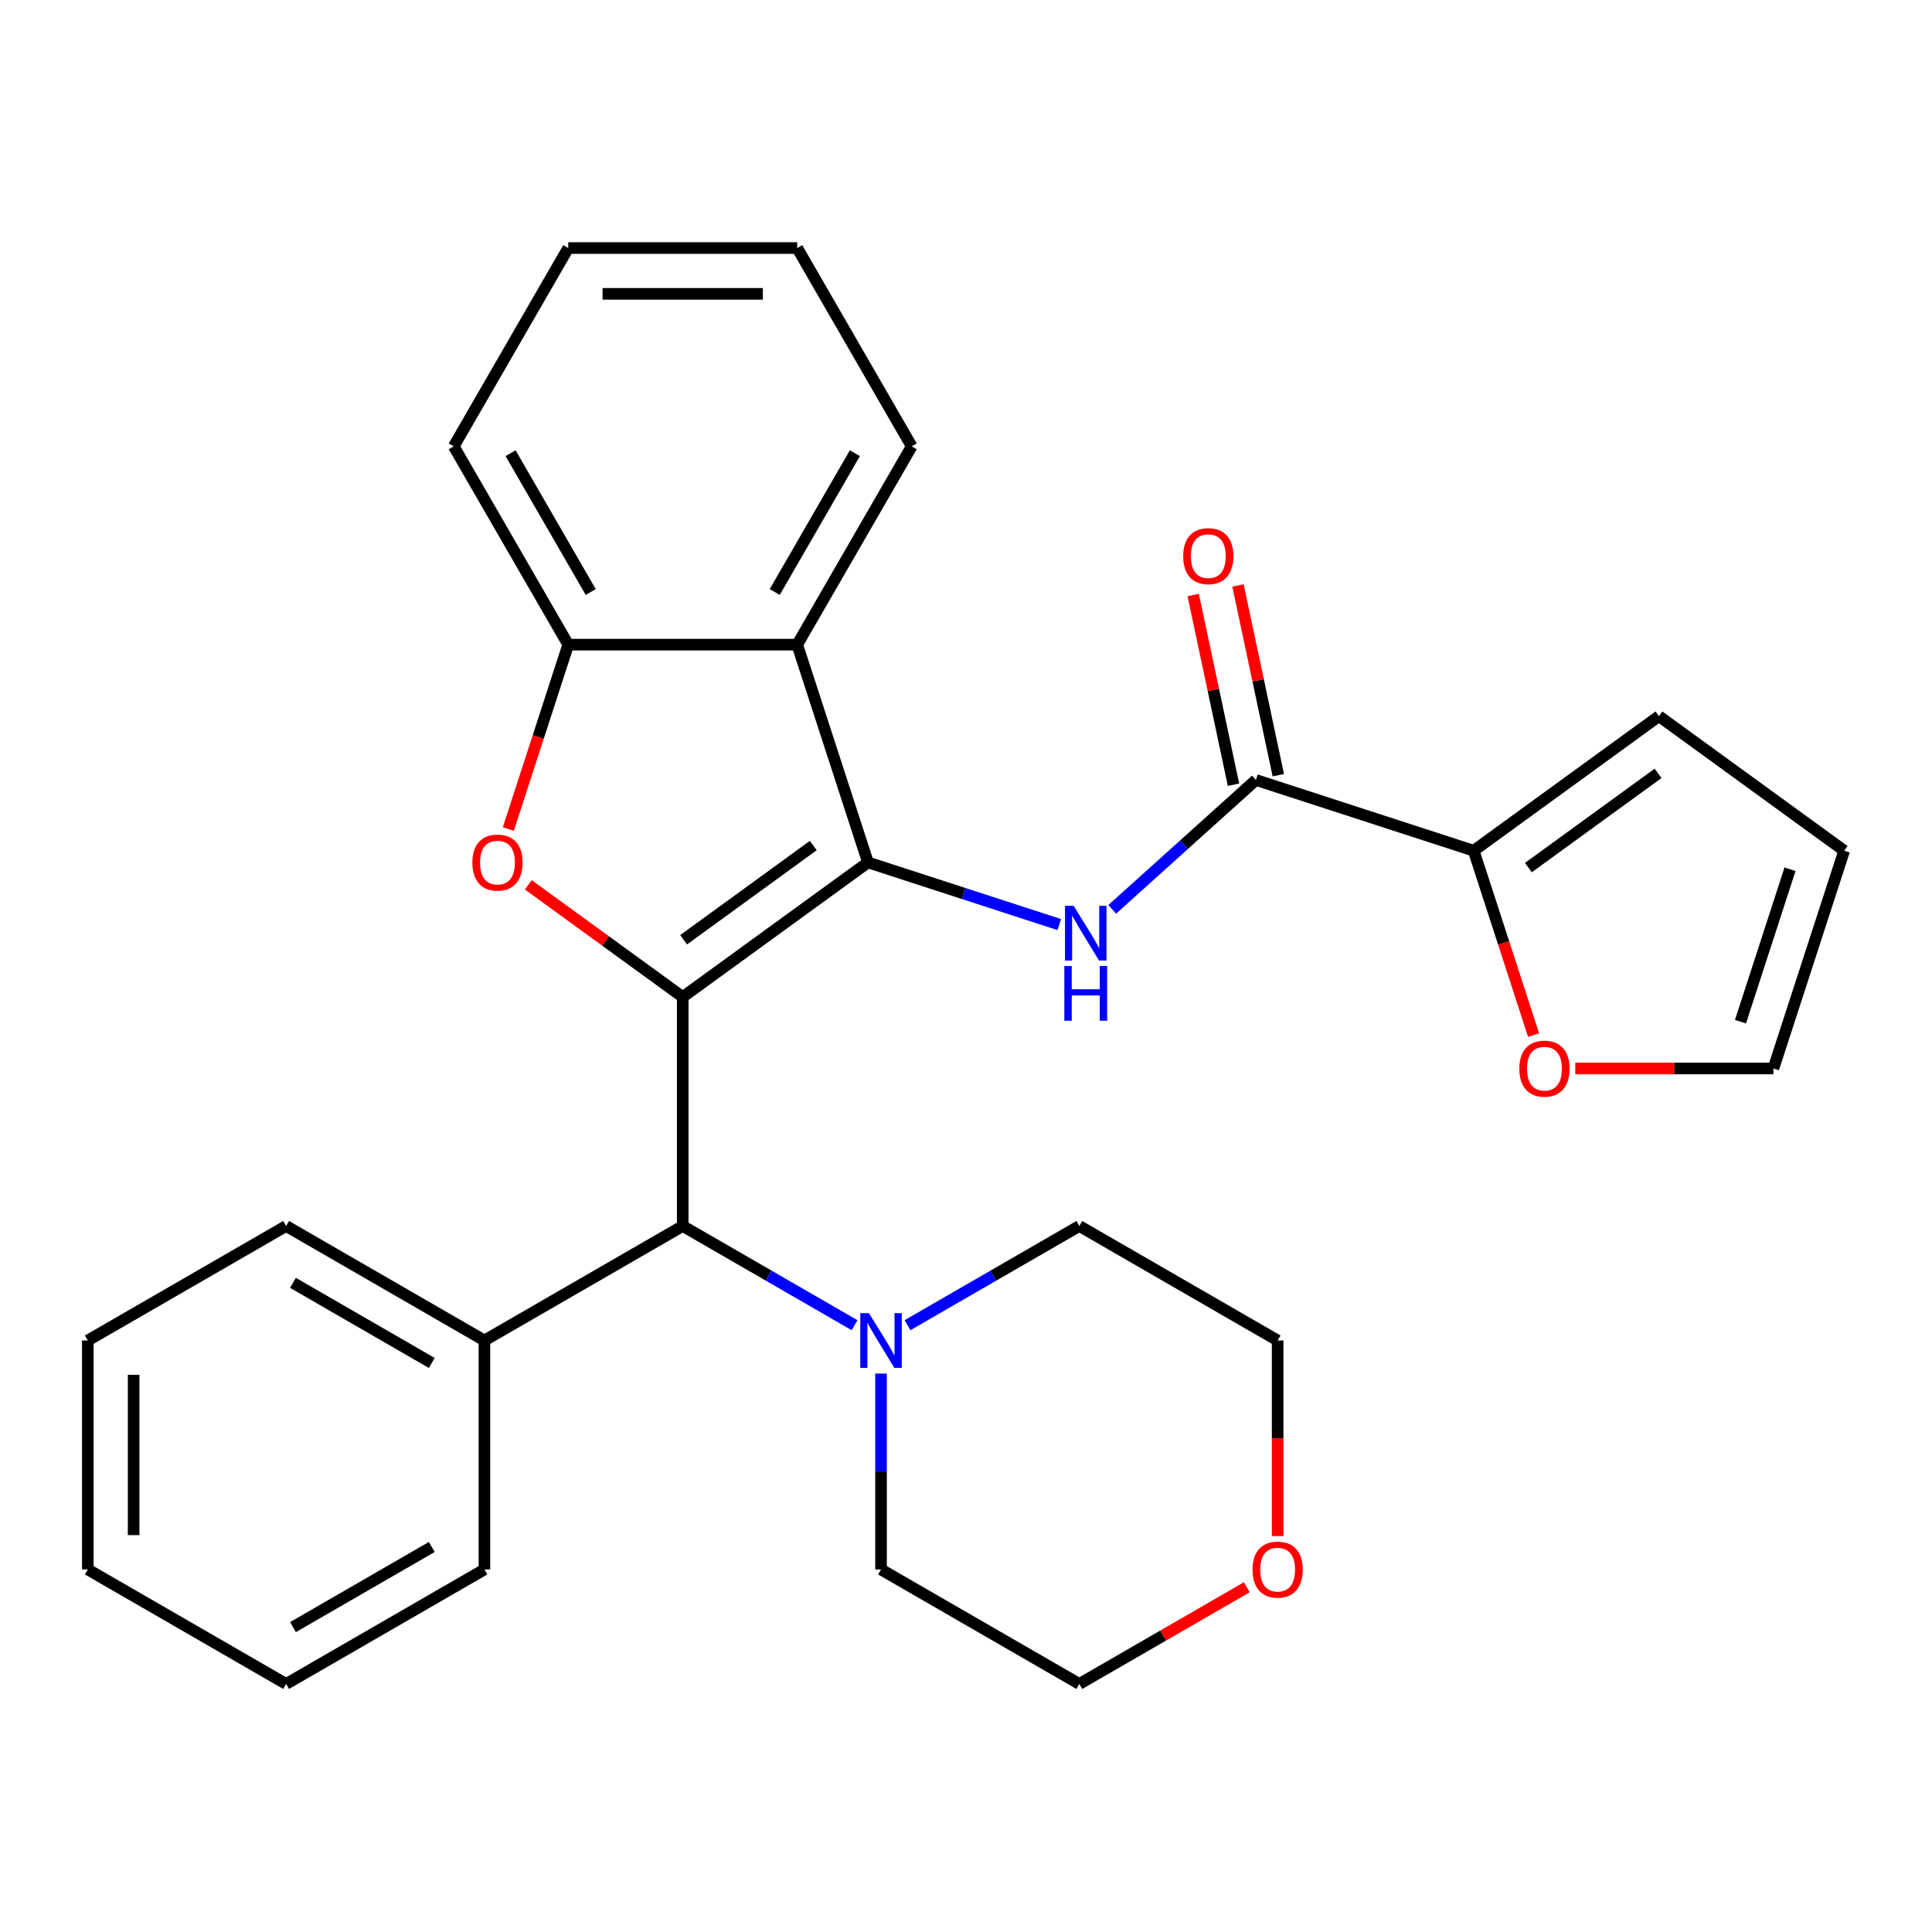 <?xml version='1.0' encoding='iso-8859-1'?>
<svg version='1.1' baseProfile='full'
              xmlns='http://www.w3.org/2000/svg'
                      xmlns:rdkit='http://www.rdkit.org/xml'
                      xmlns:xlink='http://www.w3.org/1999/xlink'
                  xml:space='preserve'
width='1000px' height='1000px' viewBox='0 0 1000 1000'>
<!-- END OF HEADER -->
<rect style='opacity:1.0;fill:#FFFFFF;stroke:none' width='1000' height='1000' x='0' y='0'> </rect>
<path class='bond-0' d='M 353.377,516.053 L 449.262,446.389' style='fill:none;fill-rule:evenodd;stroke:#000000;stroke-width:6px;stroke-linecap:butt;stroke-linejoin:miter;stroke-opacity:1' />
<path class='bond-0' d='M 353.827,486.427 L 420.946,437.662' style='fill:none;fill-rule:evenodd;stroke:#000000;stroke-width:6px;stroke-linecap:butt;stroke-linejoin:miter;stroke-opacity:1' />
<path class='bond-1' d='M 353.377,516.053 L 313.417,487.02' style='fill:none;fill-rule:evenodd;stroke:#000000;stroke-width:6px;stroke-linecap:butt;stroke-linejoin:miter;stroke-opacity:1' />
<path class='bond-1' d='M 313.417,487.02 L 273.456,457.987' style='fill:none;fill-rule:evenodd;stroke:#FF0000;stroke-width:6px;stroke-linecap:butt;stroke-linejoin:miter;stroke-opacity:1' />
<path class='bond-5' d='M 353.377,516.053 L 353.377,634.573' style='fill:none;fill-rule:evenodd;stroke:#000000;stroke-width:6px;stroke-linecap:butt;stroke-linejoin:miter;stroke-opacity:1' />
<path class='bond-2' d='M 449.262,446.389 L 498.77,462.475' style='fill:none;fill-rule:evenodd;stroke:#000000;stroke-width:6px;stroke-linecap:butt;stroke-linejoin:miter;stroke-opacity:1' />
<path class='bond-2' d='M 498.77,462.475 L 548.278,478.561' style='fill:none;fill-rule:evenodd;stroke:#0000FF;stroke-width:6px;stroke-linecap:butt;stroke-linejoin:miter;stroke-opacity:1' />
<path class='bond-3' d='M 449.262,446.389 L 412.637,333.67' style='fill:none;fill-rule:evenodd;stroke:#000000;stroke-width:6px;stroke-linecap:butt;stroke-linejoin:miter;stroke-opacity:1' />
<path class='bond-6' d='M 263.109,429.106 L 278.613,381.388' style='fill:none;fill-rule:evenodd;stroke:#FF0000;stroke-width:6px;stroke-linecap:butt;stroke-linejoin:miter;stroke-opacity:1' />
<path class='bond-6' d='M 278.613,381.388 L 294.118,333.67' style='fill:none;fill-rule:evenodd;stroke:#000000;stroke-width:6px;stroke-linecap:butt;stroke-linejoin:miter;stroke-opacity:1' />
<path class='bond-4' d='M 575.684,470.675 L 612.871,437.192' style='fill:none;fill-rule:evenodd;stroke:#0000FF;stroke-width:6px;stroke-linecap:butt;stroke-linejoin:miter;stroke-opacity:1' />
<path class='bond-4' d='M 612.871,437.192 L 650.058,403.708' style='fill:none;fill-rule:evenodd;stroke:#000000;stroke-width:6px;stroke-linecap:butt;stroke-linejoin:miter;stroke-opacity:1' />
<path class='bond-16' d='M 412.637,333.67 L 471.897,231.029' style='fill:none;fill-rule:evenodd;stroke:#000000;stroke-width:6px;stroke-linecap:butt;stroke-linejoin:miter;stroke-opacity:1' />
<path class='bond-16' d='M 400.998,306.422 L 442.48,234.573' style='fill:none;fill-rule:evenodd;stroke:#000000;stroke-width:6px;stroke-linecap:butt;stroke-linejoin:miter;stroke-opacity:1' />
<path class='bond-29' d='M 412.637,333.67 L 294.118,333.67' style='fill:none;fill-rule:evenodd;stroke:#000000;stroke-width:6px;stroke-linecap:butt;stroke-linejoin:miter;stroke-opacity:1' />
<path class='bond-7' d='M 650.058,403.708 L 762.777,440.333' style='fill:none;fill-rule:evenodd;stroke:#000000;stroke-width:6px;stroke-linecap:butt;stroke-linejoin:miter;stroke-opacity:1' />
<path class='bond-10' d='M 661.651,401.244 L 651.214,352.141' style='fill:none;fill-rule:evenodd;stroke:#000000;stroke-width:6px;stroke-linecap:butt;stroke-linejoin:miter;stroke-opacity:1' />
<path class='bond-10' d='M 651.214,352.141 L 640.776,303.038' style='fill:none;fill-rule:evenodd;stroke:#FF0000;stroke-width:6px;stroke-linecap:butt;stroke-linejoin:miter;stroke-opacity:1' />
<path class='bond-10' d='M 638.465,406.173 L 628.028,357.069' style='fill:none;fill-rule:evenodd;stroke:#000000;stroke-width:6px;stroke-linecap:butt;stroke-linejoin:miter;stroke-opacity:1' />
<path class='bond-10' d='M 628.028,357.069 L 617.59,307.966' style='fill:none;fill-rule:evenodd;stroke:#FF0000;stroke-width:6px;stroke-linecap:butt;stroke-linejoin:miter;stroke-opacity:1' />
<path class='bond-8' d='M 353.377,634.573 L 397.846,660.247' style='fill:none;fill-rule:evenodd;stroke:#000000;stroke-width:6px;stroke-linecap:butt;stroke-linejoin:miter;stroke-opacity:1' />
<path class='bond-8' d='M 397.846,660.247 L 442.315,685.921' style='fill:none;fill-rule:evenodd;stroke:#0000FF;stroke-width:6px;stroke-linecap:butt;stroke-linejoin:miter;stroke-opacity:1' />
<path class='bond-13' d='M 353.377,634.573 L 250.737,693.832' style='fill:none;fill-rule:evenodd;stroke:#000000;stroke-width:6px;stroke-linecap:butt;stroke-linejoin:miter;stroke-opacity:1' />
<path class='bond-19' d='M 294.118,333.67 L 234.858,231.029' style='fill:none;fill-rule:evenodd;stroke:#000000;stroke-width:6px;stroke-linecap:butt;stroke-linejoin:miter;stroke-opacity:1' />
<path class='bond-19' d='M 305.757,306.422 L 264.275,234.573' style='fill:none;fill-rule:evenodd;stroke:#000000;stroke-width:6px;stroke-linecap:butt;stroke-linejoin:miter;stroke-opacity:1' />
<path class='bond-9' d='M 762.777,440.333 L 778.281,488.051' style='fill:none;fill-rule:evenodd;stroke:#000000;stroke-width:6px;stroke-linecap:butt;stroke-linejoin:miter;stroke-opacity:1' />
<path class='bond-9' d='M 778.281,488.051 L 793.786,535.769' style='fill:none;fill-rule:evenodd;stroke:#FF0000;stroke-width:6px;stroke-linecap:butt;stroke-linejoin:miter;stroke-opacity:1' />
<path class='bond-11' d='M 762.777,440.333 L 858.661,370.669' style='fill:none;fill-rule:evenodd;stroke:#000000;stroke-width:6px;stroke-linecap:butt;stroke-linejoin:miter;stroke-opacity:1' />
<path class='bond-11' d='M 791.092,449.06 L 858.211,400.295' style='fill:none;fill-rule:evenodd;stroke:#000000;stroke-width:6px;stroke-linecap:butt;stroke-linejoin:miter;stroke-opacity:1' />
<path class='bond-17' d='M 469.721,685.921 L 514.19,660.247' style='fill:none;fill-rule:evenodd;stroke:#0000FF;stroke-width:6px;stroke-linecap:butt;stroke-linejoin:miter;stroke-opacity:1' />
<path class='bond-17' d='M 514.19,660.247 L 558.659,634.573' style='fill:none;fill-rule:evenodd;stroke:#000000;stroke-width:6px;stroke-linecap:butt;stroke-linejoin:miter;stroke-opacity:1' />
<path class='bond-18' d='M 456.018,710.955 L 456.018,761.654' style='fill:none;fill-rule:evenodd;stroke:#0000FF;stroke-width:6px;stroke-linecap:butt;stroke-linejoin:miter;stroke-opacity:1' />
<path class='bond-18' d='M 456.018,761.654 L 456.018,812.352' style='fill:none;fill-rule:evenodd;stroke:#000000;stroke-width:6px;stroke-linecap:butt;stroke-linejoin:miter;stroke-opacity:1' />
<path class='bond-12' d='M 815.364,553.052 L 866.643,553.052' style='fill:none;fill-rule:evenodd;stroke:#FF0000;stroke-width:6px;stroke-linecap:butt;stroke-linejoin:miter;stroke-opacity:1' />
<path class='bond-12' d='M 866.643,553.052 L 917.921,553.052' style='fill:none;fill-rule:evenodd;stroke:#000000;stroke-width:6px;stroke-linecap:butt;stroke-linejoin:miter;stroke-opacity:1' />
<path class='bond-14' d='M 858.661,370.669 L 954.545,440.333' style='fill:none;fill-rule:evenodd;stroke:#000000;stroke-width:6px;stroke-linecap:butt;stroke-linejoin:miter;stroke-opacity:1' />
<path class='bond-33' d='M 917.921,553.052 L 954.545,440.333' style='fill:none;fill-rule:evenodd;stroke:#000000;stroke-width:6px;stroke-linecap:butt;stroke-linejoin:miter;stroke-opacity:1' />
<path class='bond-33' d='M 900.871,528.819 L 926.508,449.916' style='fill:none;fill-rule:evenodd;stroke:#000000;stroke-width:6px;stroke-linecap:butt;stroke-linejoin:miter;stroke-opacity:1' />
<path class='bond-22' d='M 250.737,693.832 L 148.096,634.573' style='fill:none;fill-rule:evenodd;stroke:#000000;stroke-width:6px;stroke-linecap:butt;stroke-linejoin:miter;stroke-opacity:1' />
<path class='bond-22' d='M 223.488,705.472 L 151.64,663.99' style='fill:none;fill-rule:evenodd;stroke:#000000;stroke-width:6px;stroke-linecap:butt;stroke-linejoin:miter;stroke-opacity:1' />
<path class='bond-23' d='M 250.737,693.832 L 250.737,812.352' style='fill:none;fill-rule:evenodd;stroke:#000000;stroke-width:6px;stroke-linecap:butt;stroke-linejoin:miter;stroke-opacity:1' />
<path class='bond-15' d='M 645.337,821.568 L 601.998,846.59' style='fill:none;fill-rule:evenodd;stroke:#FF0000;stroke-width:6px;stroke-linecap:butt;stroke-linejoin:miter;stroke-opacity:1' />
<path class='bond-15' d='M 601.998,846.59 L 558.659,871.612' style='fill:none;fill-rule:evenodd;stroke:#000000;stroke-width:6px;stroke-linecap:butt;stroke-linejoin:miter;stroke-opacity:1' />
<path class='bond-30' d='M 661.3,795.069 L 661.3,744.451' style='fill:none;fill-rule:evenodd;stroke:#FF0000;stroke-width:6px;stroke-linecap:butt;stroke-linejoin:miter;stroke-opacity:1' />
<path class='bond-30' d='M 661.3,744.451 L 661.3,693.832' style='fill:none;fill-rule:evenodd;stroke:#000000;stroke-width:6px;stroke-linecap:butt;stroke-linejoin:miter;stroke-opacity:1' />
<path class='bond-24' d='M 471.897,231.029 L 412.637,128.388' style='fill:none;fill-rule:evenodd;stroke:#000000;stroke-width:6px;stroke-linecap:butt;stroke-linejoin:miter;stroke-opacity:1' />
<path class='bond-21' d='M 558.659,634.573 L 661.3,693.832' style='fill:none;fill-rule:evenodd;stroke:#000000;stroke-width:6px;stroke-linecap:butt;stroke-linejoin:miter;stroke-opacity:1' />
<path class='bond-20' d='M 456.018,812.352 L 558.659,871.612' style='fill:none;fill-rule:evenodd;stroke:#000000;stroke-width:6px;stroke-linecap:butt;stroke-linejoin:miter;stroke-opacity:1' />
<path class='bond-25' d='M 234.858,231.029 L 294.118,128.388' style='fill:none;fill-rule:evenodd;stroke:#000000;stroke-width:6px;stroke-linecap:butt;stroke-linejoin:miter;stroke-opacity:1' />
<path class='bond-27' d='M 148.096,634.573 L 45.455,693.832' style='fill:none;fill-rule:evenodd;stroke:#000000;stroke-width:6px;stroke-linecap:butt;stroke-linejoin:miter;stroke-opacity:1' />
<path class='bond-26' d='M 250.737,812.352 L 148.096,871.612' style='fill:none;fill-rule:evenodd;stroke:#000000;stroke-width:6px;stroke-linecap:butt;stroke-linejoin:miter;stroke-opacity:1' />
<path class='bond-26' d='M 223.488,800.713 L 151.64,842.195' style='fill:none;fill-rule:evenodd;stroke:#000000;stroke-width:6px;stroke-linecap:butt;stroke-linejoin:miter;stroke-opacity:1' />
<path class='bond-31' d='M 412.637,128.388 L 294.118,128.388' style='fill:none;fill-rule:evenodd;stroke:#000000;stroke-width:6px;stroke-linecap:butt;stroke-linejoin:miter;stroke-opacity:1' />
<path class='bond-31' d='M 394.859,152.092 L 311.896,152.092' style='fill:none;fill-rule:evenodd;stroke:#000000;stroke-width:6px;stroke-linecap:butt;stroke-linejoin:miter;stroke-opacity:1' />
<path class='bond-28' d='M 148.096,871.612 L 45.455,812.352' style='fill:none;fill-rule:evenodd;stroke:#000000;stroke-width:6px;stroke-linecap:butt;stroke-linejoin:miter;stroke-opacity:1' />
<path class='bond-32' d='M 45.455,693.832 L 45.455,812.352' style='fill:none;fill-rule:evenodd;stroke:#000000;stroke-width:6px;stroke-linecap:butt;stroke-linejoin:miter;stroke-opacity:1' />
<path class='bond-32' d='M 69.159,711.61 L 69.159,794.574' style='fill:none;fill-rule:evenodd;stroke:#000000;stroke-width:6px;stroke-linecap:butt;stroke-linejoin:miter;stroke-opacity:1' />
<path  class='atom-2' d='M 244.493 446.469
Q 244.493 439.669, 247.853 435.869
Q 251.213 432.069, 257.493 432.069
Q 263.773 432.069, 267.133 435.869
Q 270.493 439.669, 270.493 446.469
Q 270.493 453.349, 267.093 457.269
Q 263.693 461.149, 257.493 461.149
Q 251.253 461.149, 247.853 457.269
Q 244.493 453.389, 244.493 446.469
M 257.493 457.949
Q 261.813 457.949, 264.133 455.069
Q 266.493 452.149, 266.493 446.469
Q 266.493 440.909, 264.133 438.109
Q 261.813 435.269, 257.493 435.269
Q 253.173 435.269, 250.813 438.069
Q 248.493 440.869, 248.493 446.469
Q 248.493 452.189, 250.813 455.069
Q 253.173 457.949, 257.493 457.949
' fill='#FF0000'/>
<path  class='atom-3' d='M 555.721 468.854
L 565.001 483.854
Q 565.921 485.334, 567.401 488.014
Q 568.881 490.694, 568.961 490.854
L 568.961 468.854
L 572.721 468.854
L 572.721 497.174
L 568.841 497.174
L 558.881 480.774
Q 557.721 478.854, 556.481 476.654
Q 555.281 474.454, 554.921 473.774
L 554.921 497.174
L 551.241 497.174
L 551.241 468.854
L 555.721 468.854
' fill='#0000FF'/>
<path  class='atom-3' d='M 550.901 500.006
L 554.741 500.006
L 554.741 512.046
L 569.221 512.046
L 569.221 500.006
L 573.061 500.006
L 573.061 528.326
L 569.221 528.326
L 569.221 515.246
L 554.741 515.246
L 554.741 528.326
L 550.901 528.326
L 550.901 500.006
' fill='#0000FF'/>
<path  class='atom-9' d='M 449.758 679.672
L 459.038 694.672
Q 459.958 696.152, 461.438 698.832
Q 462.918 701.512, 462.998 701.672
L 462.998 679.672
L 466.758 679.672
L 466.758 707.992
L 462.878 707.992
L 452.918 691.592
Q 451.758 689.672, 450.518 687.472
Q 449.318 685.272, 448.958 684.592
L 448.958 707.992
L 445.278 707.992
L 445.278 679.672
L 449.758 679.672
' fill='#0000FF'/>
<path  class='atom-10' d='M 786.401 553.132
Q 786.401 546.332, 789.761 542.532
Q 793.121 538.732, 799.401 538.732
Q 805.681 538.732, 809.041 542.532
Q 812.401 546.332, 812.401 553.132
Q 812.401 560.012, 809.001 563.932
Q 805.601 567.812, 799.401 567.812
Q 793.161 567.812, 789.761 563.932
Q 786.401 560.052, 786.401 553.132
M 799.401 564.612
Q 803.721 564.612, 806.041 561.732
Q 808.401 558.812, 808.401 553.132
Q 808.401 547.572, 806.041 544.772
Q 803.721 541.932, 799.401 541.932
Q 795.081 541.932, 792.721 544.732
Q 790.401 547.532, 790.401 553.132
Q 790.401 558.852, 792.721 561.732
Q 795.081 564.612, 799.401 564.612
' fill='#FF0000'/>
<path  class='atom-11' d='M 612.416 287.859
Q 612.416 281.059, 615.776 277.259
Q 619.136 273.459, 625.416 273.459
Q 631.696 273.459, 635.056 277.259
Q 638.416 281.059, 638.416 287.859
Q 638.416 294.739, 635.016 298.659
Q 631.616 302.539, 625.416 302.539
Q 619.176 302.539, 615.776 298.659
Q 612.416 294.779, 612.416 287.859
M 625.416 299.339
Q 629.736 299.339, 632.056 296.459
Q 634.416 293.539, 634.416 287.859
Q 634.416 282.299, 632.056 279.499
Q 629.736 276.659, 625.416 276.659
Q 621.096 276.659, 618.736 279.459
Q 616.416 282.259, 616.416 287.859
Q 616.416 293.579, 618.736 296.459
Q 621.096 299.339, 625.416 299.339
' fill='#FF0000'/>
<path  class='atom-16' d='M 648.3 812.432
Q 648.3 805.632, 651.66 801.832
Q 655.02 798.032, 661.3 798.032
Q 667.58 798.032, 670.94 801.832
Q 674.3 805.632, 674.3 812.432
Q 674.3 819.312, 670.9 823.232
Q 667.5 827.112, 661.3 827.112
Q 655.06 827.112, 651.66 823.232
Q 648.3 819.352, 648.3 812.432
M 661.3 823.912
Q 665.62 823.912, 667.94 821.032
Q 670.3 818.112, 670.3 812.432
Q 670.3 806.872, 667.94 804.072
Q 665.62 801.232, 661.3 801.232
Q 656.98 801.232, 654.62 804.032
Q 652.3 806.832, 652.3 812.432
Q 652.3 818.152, 654.62 821.032
Q 656.98 823.912, 661.3 823.912
' fill='#FF0000'/>
</svg>
